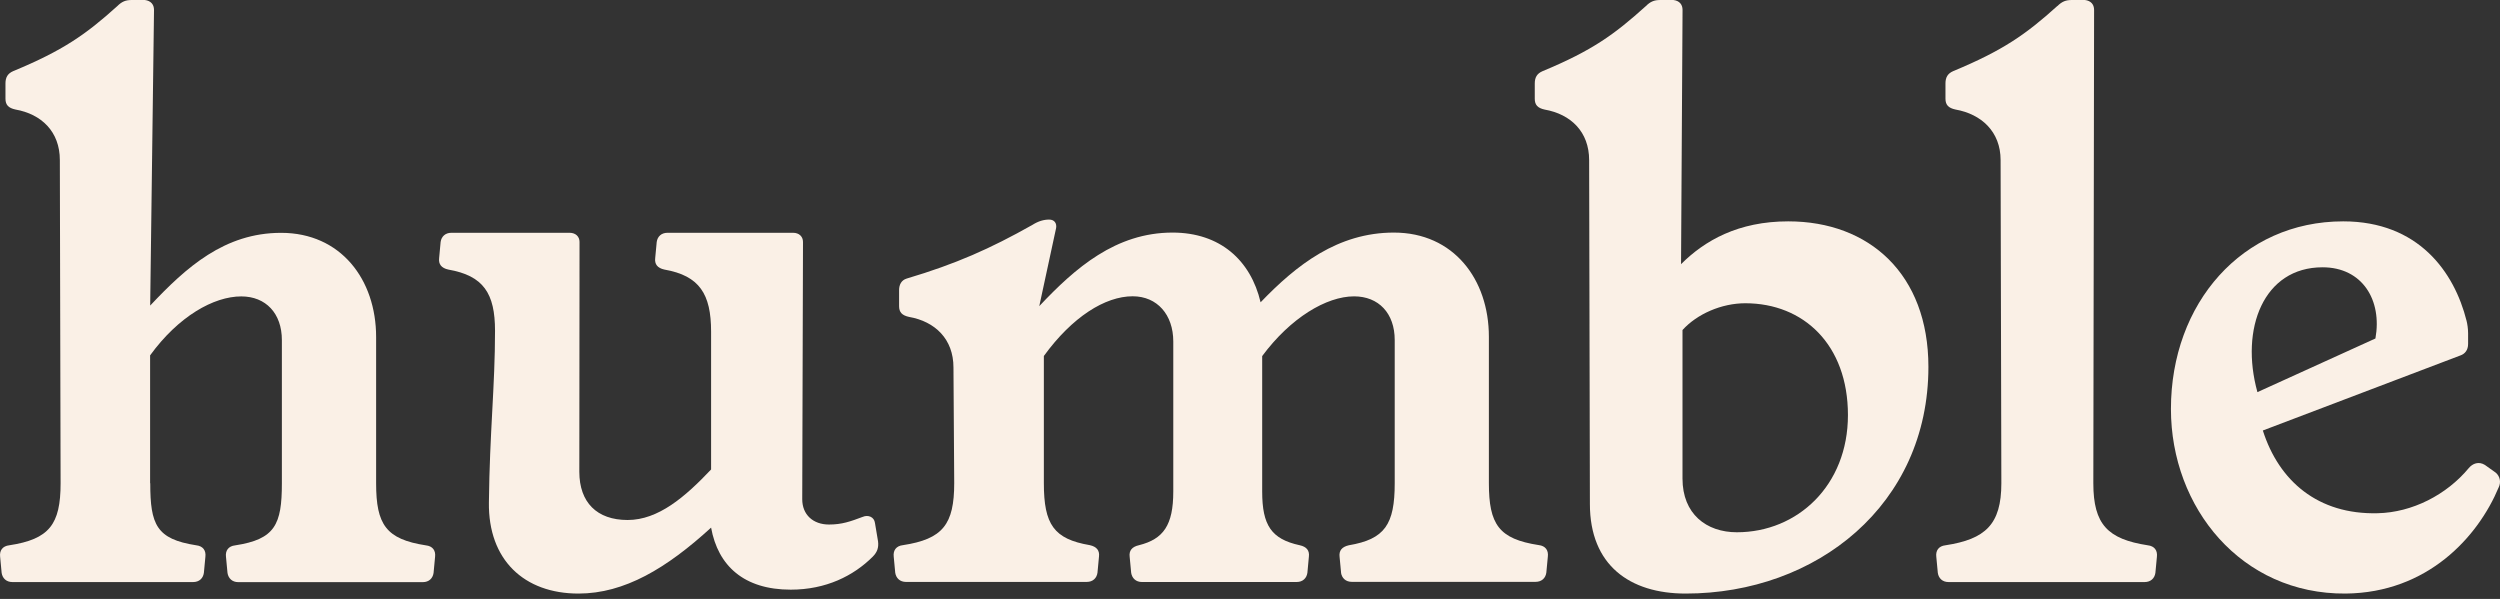 <svg xmlns="http://www.w3.org/2000/svg" fill="none" viewBox="0 0 96 23" height="23" width="96">
<rect x="0" y="0" width="96" height="23" fill="#333333" stroke="none"/>
<g clip-path="url(#clip0_2764_533)">
<path fill="#FAF0E6" d="M5.77 18.556C5.77 20.145 6.004 20.702 7.534 20.939C7.8 20.968 7.916 21.144 7.887 21.381L7.829 21.999C7.8 22.204 7.653 22.351 7.416 22.351H0.476C0.242 22.351 0.094 22.204 0.063 21.999L0.005 21.381C-0.024 21.144 0.094 20.968 0.357 20.939C1.888 20.705 2.327 20.145 2.327 18.556L2.298 6.146C2.298 5.057 1.593 4.381 0.591 4.205C0.326 4.147 0.21 4.029 0.21 3.792V3.203C0.21 2.966 0.3 2.822 0.505 2.732C2.417 1.941 3.298 1.323 4.505 0.234C4.681 0.058 4.828 0 5.062 0H5.562C5.796 0.029 5.914 0.176 5.914 0.381L5.767 11.734C7.15 10.264 8.62 8.941 10.795 8.941C13.088 8.941 14.443 10.735 14.443 12.941V18.559C14.443 20.147 14.824 20.705 16.355 20.942C16.62 20.97 16.736 21.147 16.707 21.383L16.649 22.001C16.62 22.206 16.473 22.354 16.236 22.354H9.149C8.915 22.354 8.768 22.206 8.736 22.001L8.678 21.383C8.649 21.147 8.768 20.97 9.031 20.942C10.561 20.707 10.824 20.147 10.824 18.559V13.06C10.824 12.032 10.206 11.382 9.265 11.382C8.205 11.382 6.853 12.147 5.764 13.646V18.559L5.77 18.556Z"></path>
<path fill="#FAF0E6" d="M27.303 20.263C25.596 21.823 23.979 22.793 22.214 22.793C20.126 22.793 18.743 21.499 18.774 19.293C18.803 16.616 19.009 14.822 19.009 12.705C19.009 11.264 18.567 10.588 17.215 10.351C16.949 10.293 16.834 10.146 16.863 9.909L16.92 9.291C16.949 9.086 17.097 8.939 17.333 8.939H21.872C22.107 8.939 22.254 9.086 22.254 9.291C22.254 11.969 22.246 14.83 22.246 18.114C22.246 19.293 22.922 19.968 24.1 19.968C25.278 19.968 26.306 19.085 27.306 18.028V12.734C27.306 11.293 26.864 10.588 25.512 10.351C25.247 10.293 25.131 10.146 25.16 9.909L25.218 9.291C25.247 9.086 25.394 8.939 25.631 8.939H30.454C30.688 8.939 30.835 9.086 30.835 9.291L30.806 19.172C30.806 19.761 31.219 20.142 31.834 20.142C32.334 20.142 32.657 20.024 33.128 19.848C33.333 19.758 33.57 19.848 33.599 20.084L33.717 20.789C33.746 21.026 33.688 21.202 33.512 21.378C32.776 22.112 31.719 22.643 30.364 22.643C28.571 22.643 27.571 21.73 27.306 20.261L27.303 20.263Z"></path>
<path fill="#FAF0E6" d="M51.498 21.999L51.44 21.381C51.411 21.144 51.529 21 51.792 20.939C53.175 20.705 53.557 20.145 53.557 18.557V13.057C53.557 12.029 52.939 11.38 51.997 11.38C50.937 11.38 49.557 12.203 48.468 13.673V18.877C48.468 20.171 48.82 20.7 49.909 20.937C50.175 20.994 50.291 21.142 50.261 21.378L50.204 21.996C50.175 22.201 50.028 22.349 49.791 22.349H43.85C43.616 22.349 43.469 22.201 43.437 21.996L43.379 21.378C43.35 21.142 43.469 20.997 43.732 20.937C44.673 20.703 45.054 20.171 45.054 18.877V13.113C45.054 12.085 44.436 11.377 43.495 11.377C42.435 11.377 41.173 12.171 40.084 13.67V18.551C40.084 20.14 40.465 20.697 41.849 20.934C42.114 20.992 42.23 21.139 42.201 21.376L42.143 21.994C42.114 22.199 41.967 22.346 41.73 22.346H34.79C34.556 22.346 34.409 22.199 34.377 21.994L34.319 21.376C34.291 21.139 34.409 20.963 34.672 20.934C36.202 20.7 36.642 20.14 36.642 18.551L36.613 14.11C36.613 13.021 35.908 12.345 34.906 12.169C34.64 12.111 34.525 11.992 34.525 11.756V11.138C34.525 10.933 34.614 10.756 34.819 10.696C36.702 10.136 38.025 9.549 39.642 8.637C39.876 8.489 40.084 8.432 40.289 8.432C40.494 8.432 40.584 8.579 40.555 8.755L39.908 11.756C41.291 10.286 42.848 8.931 45.026 8.931C46.848 8.931 48.026 9.991 48.407 11.608C49.791 10.167 51.377 8.931 53.525 8.931C55.818 8.931 57.173 10.725 57.173 12.931V18.549C57.173 20.137 57.554 20.695 59.085 20.931C59.35 20.96 59.466 21.136 59.437 21.373L59.379 21.991C59.35 22.196 59.203 22.343 58.966 22.343H51.908C51.674 22.343 51.526 22.196 51.495 21.991L51.498 21.999Z"></path>
<path fill="#FAF0E6" d="M64.55 10.146C65.462 9.233 66.756 8.5 68.668 8.5C71.784 8.5 74.051 10.53 74.051 14.088C74.051 19.382 69.757 22.793 64.728 22.793C62.583 22.793 61.052 21.704 61.052 19.353L61.023 6.149C61.023 5.06 60.318 4.384 59.316 4.208C59.051 4.15 58.935 4.032 58.935 3.795V3.206C58.935 2.969 59.024 2.824 59.23 2.735C61.141 1.941 61.993 1.323 63.201 0.234C63.377 0.058 63.524 0 63.758 0H64.258C64.494 0.029 64.61 0.176 64.61 0.381L64.552 10.146H64.55ZM64.608 18.38C64.608 19.732 65.52 20.439 66.696 20.439C69.02 20.439 70.961 18.646 70.961 15.94C70.961 13.233 69.254 11.645 67.019 11.645C66.106 11.645 65.165 12.058 64.608 12.673V18.38Z"></path>
<path fill="#FAF0E6" d="M79.003 0.234C79.18 0.058 79.327 0 79.561 0H80.061C80.297 0.029 80.413 0.176 80.413 0.381L80.384 18.556C80.384 20.145 80.942 20.702 82.472 20.939C82.738 20.968 82.853 21.144 82.825 21.381L82.767 21.999C82.738 22.204 82.59 22.351 82.354 22.351H74.825C74.588 22.351 74.443 22.204 74.412 21.999L74.354 21.381C74.325 21.144 74.443 20.968 74.706 20.939C76.234 20.705 76.852 20.145 76.852 18.556L76.823 6.146C76.823 5.057 76.087 4.381 75.087 4.205C74.822 4.147 74.706 4.029 74.706 3.792V3.203C74.706 2.966 74.796 2.822 75.001 2.732C76.913 1.938 77.794 1.32 79.001 0.231L79.003 0.234Z"></path>
<path fill="#FAF0E6" d="M83.364 15.705C83.364 11.647 86.099 8.5 89.98 8.5C92.863 8.5 94.246 10.44 94.717 12.323C94.746 12.442 94.775 12.618 94.775 12.794V13.207C94.775 13.441 94.656 13.588 94.48 13.649L86.893 16.531C87.511 18.472 89.01 19.766 91.303 19.708C92.626 19.679 93.949 19.003 94.803 17.972C94.951 17.796 95.185 17.707 95.421 17.854L95.834 18.148C96.01 18.296 96.039 18.53 95.953 18.706C95.158 20.618 93.218 22.764 90.07 22.793C86.07 22.822 83.364 19.5 83.364 15.705ZM91.216 12.999C91.482 11.529 90.717 10.264 89.186 10.264C86.922 10.264 86.009 12.618 86.685 15.058L91.214 12.999H91.216Z"></path>
</g>
<defs>
<clipPath id="clip0_2764_533">
<rect fill="white" height="22.793" width="96"></rect>
</clipPath>
</defs>
</svg>
